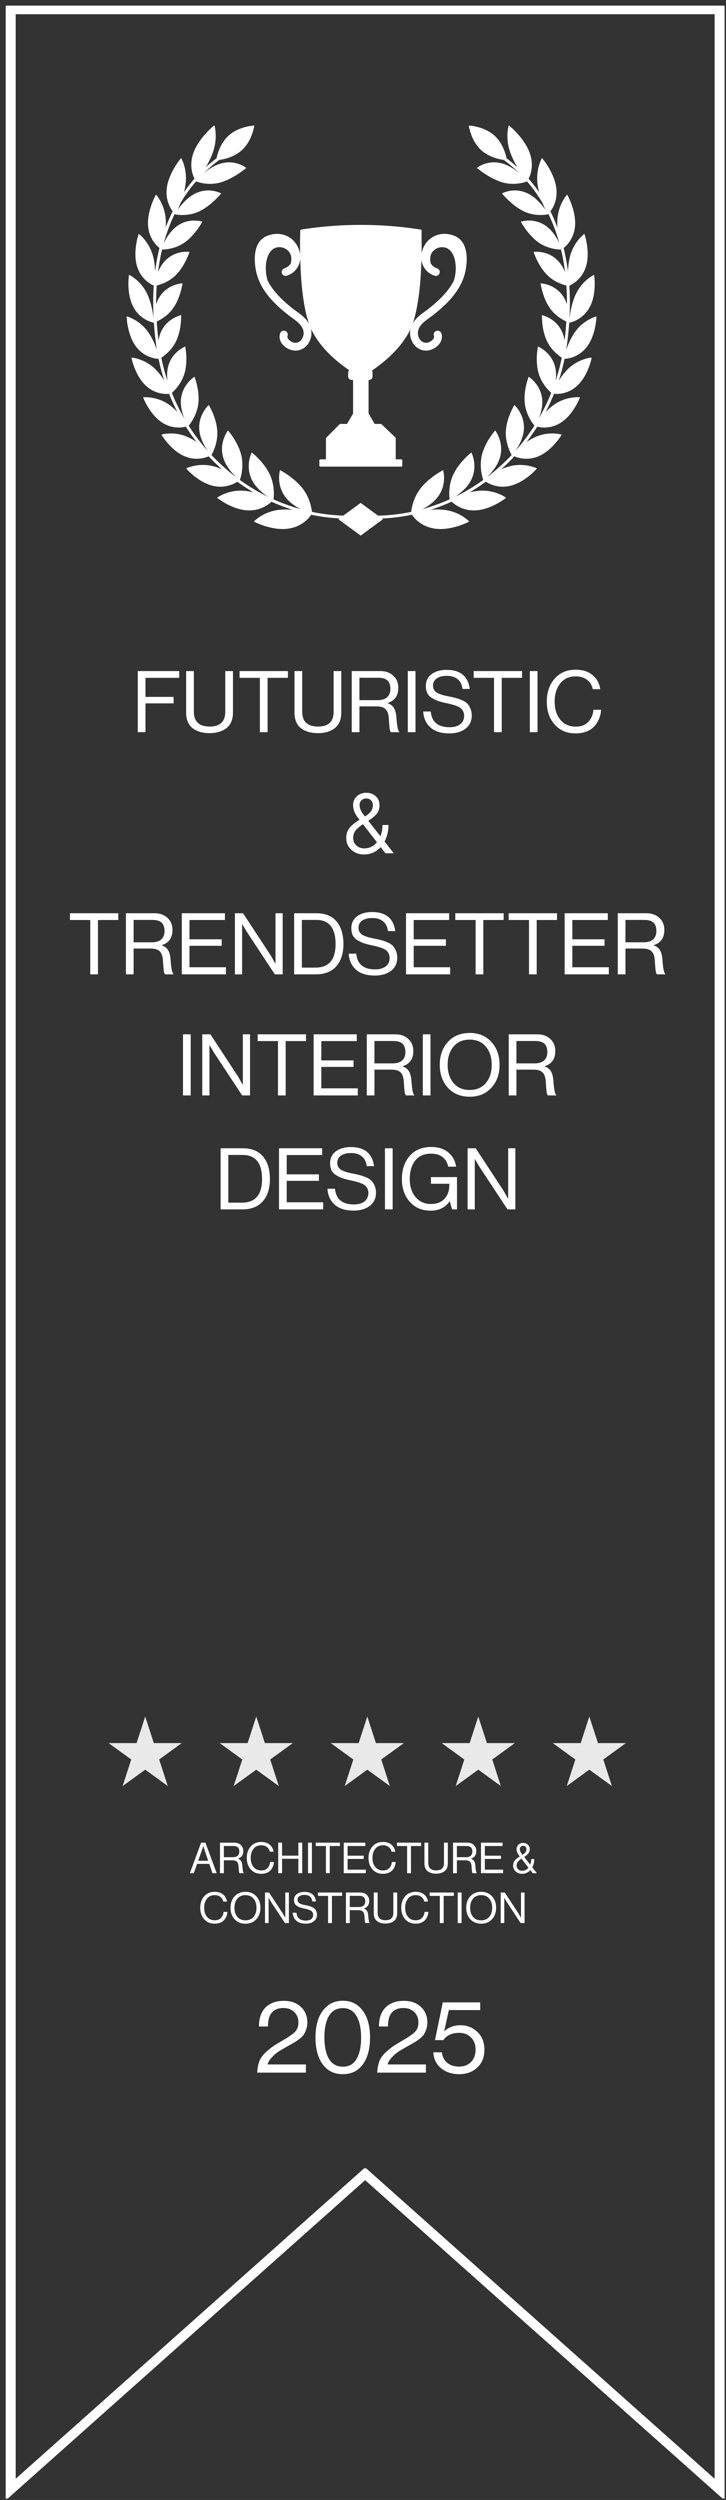 <svg xmlns="http://www.w3.org/2000/svg" width="102" height="351" fill="none"><rect width="100%" height="100%" fill="#333333" stroke="none"/><path stroke="#fff" stroke-width="1.2" d="M101 1.4v348.137l-.999-.889-48.802-43.445-48.8 43.445-.999.889V1.4z"/><path fill="#fff" d="M69.473 19.045c1.477 1.343 1.742 3.452 1.742 3.452s-2.129-.07-3.606-1.414-1.742-3.453-1.742-3.453 2.129.07 3.606 1.415M59.09 68.566c-1.27 1.627-1.348 3.55-1.33 3.555-.006.024 2.667-.722 3.867-2.517 1.2-1.772.616-3.61.633-3.604-.006.017-1.9.953-3.17 2.564z"/><path fill="#fff" d="M60.962 74.202c-2.345-.398-3.221-2.168-3.22-2.152.028.008 2.542-.715 4.708-.462 2.187.266 3.473 1.622 3.473 1.636.03.007-2.589 1.384-4.96.977M63.729 66.533c-.874 1.785-.56 3.651-.544 3.655-.003.025 2.347-1.14 3.138-3.076.794-1.916-.11-3.595-.093-3.592-.004.018-1.628 1.244-2.501 3.013"/><path fill="#fff" d="M66.596 71.662c-2.28.006-3.441-1.556-3.44-1.54.026.004 2.23-1.113 4.332-1.231 2.123-.112 3.611.981 3.612.996.03.002-2.2 1.775-4.504 1.776zM67.731 63.784c-.496 1.875.165 3.627.18 3.627 0 .023 2.013-1.498 2.415-3.512.407-1.991-.768-3.466-.753-3.466 0 .018-1.343 1.488-1.842 3.35"/><path fill="#fff" d="M71.438 68.26c-2.176.395-3.575-.922-3.57-.908.023 0 1.904-1.452 3.906-1.927 2.02-.471 3.66.333 3.664.346.026-.003-1.8 2.099-3.998 2.49zM71.076 60.432c-.138 1.906.823 3.488.838 3.487.004.024 1.664-1.797 1.699-3.825.041-2.007-1.36-3.238-1.346-3.24.002.018-1.047 1.685-1.19 3.578"/><path fill="#fff" d="M75.475 64.135c-2.035.756-3.62-.28-3.616-.266.022-.004 1.568-1.735 3.43-2.546 1.878-.81 3.618-.314 3.624-.301.025-.007-1.383 2.353-3.438 3.112zM73.726 56.588c.197 1.881 1.415 3.252 1.427 3.248.007.022 1.303-2.04.99-4.022-.304-1.965-1.88-2.921-1.867-2.925.004.018-.74 1.832-.55 3.7"/><path fill="#fff" d="M78.661 59.424c-1.85 1.092-3.574.36-3.567.372.02-.007 1.219-1.96 2.9-3.08 1.696-1.119 3.484-.944 3.491-.932.023-.01-.953 2.542-2.824 3.64M75.66 52.37c.51 1.806 1.936 2.927 1.946 2.921.01.021.928-2.22.29-4.108-.626-1.87-2.33-2.53-2.32-2.536.008.017-.419 1.93.082 3.722z"/><path fill="#fff" d="M80.973 54.268c-1.626 1.395-3.434.982-3.426.994.017-.01.859-2.13 2.317-3.523 1.475-1.398 3.257-1.546 3.264-1.535.022-.013-.509 2.662-2.155 4.064M76.844 47.89c.802 1.682 2.384 2.527 2.395 2.52.013.02.538-2.342-.402-4.088-.927-1.73-2.707-2.075-2.696-2.083.01.016-.088 1.98.703 3.651"/><path fill="#fff" d="M82.363 48.807c-1.36 1.66-3.2 1.576-3.191 1.585.014-.012.487-2.24 1.682-3.875 1.21-1.64 2.929-2.106 2.94-2.097.018-.016-.052 2.715-1.431 4.386M77.258 43.265c1.067 1.517 2.758 2.064 2.768 2.056.016.017.135-2.404-1.084-3.964-1.203-1.547-3.006-1.57-2.997-1.581.014.014.257 1.98 1.313 3.488"/><path fill="#fff" d="M82.818 43.18c-1.051 1.88-2.869 2.127-2.857 2.136.012-.015.101-2.296.992-4.127.904-1.842 2.503-2.612 2.515-2.604.016-.019.42 2.7-.65 4.595M76.869 38.607c1.31 1.316 3.058 1.554 3.066 1.543.02.015-.282-2.406-1.755-3.742-1.455-1.325-3.227-1.03-3.219-1.041.017.012.613 1.931 1.908 3.24"/><path fill="#fff" d="M82.291 37.529c-.7 2.056-2.438 2.624-2.425 2.63.01-.016-.296-2.292.247-4.277.555-1.995 1.976-3.05 1.99-3.044.013-.021.903 2.619.187 4.69zM75.654 34.036c1.527 1.082 3.278 1.006 3.284.995.023.012-.712-2.35-2.414-3.428-1.68-1.07-3.367-.465-3.36-.477.02.009.981 1.833 2.49 2.91"/><path fill="#fff" d="M80.763 31.992c-.305 2.178-1.907 3.053-1.89 3.058.007-.018-.706-2.233-.555-4.318.16-2.098 1.344-3.41 1.36-3.406.012-.022 1.403 2.469 1.083 4.666zM73.575 29.665c1.716.82 3.417.433 3.422.421.027.01-1.158-2.23-3.062-3.025-1.881-.79-3.425.111-3.42.098.025.006 1.364 1.686 3.06 2.504z"/><path fill="#fff" d="M78.187 26.713c.137 2.243-1.27 3.401-1.252 3.404.005-.018-1.127-2.117-1.412-4.246-.278-2.142.607-3.675.625-3.673.009-.024 1.914 2.252 2.04 4.514zM70.605 25.61c1.88.538 3.474-.149 3.477-.16.029.004-1.617-2.054-3.697-2.54-2.054-.484-3.397.687-3.393.674.027.003 1.755 1.488 3.613 2.027"/><path fill="#fff" d="M74.537 21.834c.624 2.246-.528 3.657-.508 3.657.003-.018-1.56-1.943-2.328-4.056-.762-2.128-.238-3.835-.218-3.835.007-.025 2.441 1.967 3.054 4.234"/><path fill="#fff" d="m50.238 72.711.038-.41a25.5 25.5 0 0 0 10.127-1.13 26.8 26.8 0 0 0 8.854-4.836c5.515-4.521 9.071-10.974 10.014-18.169.772-5.891.376-11.141-1.178-15.604-1.669-4.793-4.639-8.542-8.831-11.146l.22-.35c4.272 2.655 7.301 6.478 9.002 11.36 1.575 4.524 1.977 9.838 1.196 15.795-.957 7.298-4.565 13.845-10.163 18.433a27.2 27.2 0 0 1-8.99 4.911 25.9 25.9 0 0 1-10.293 1.148zM32.117 19.045c-1.477 1.343-1.742 3.452-1.742 3.452s2.129-.07 3.606-1.414 1.741-3.453 1.741-3.453-2.128.07-3.605 1.415M42.508 68.566c1.27 1.627 1.348 3.55 1.33 3.555.006.024-2.667-.722-3.867-2.517-1.2-1.772-.616-3.61-.633-3.604.007.017 1.9.953 3.17 2.564z"/><path fill="#fff" d="M40.633 74.202c2.345-.398 3.221-2.167 3.22-2.151-.028.008-2.542-.715-4.708-.462-2.187.265-3.473 1.621-3.473 1.636-.03.006 2.589 1.383 4.96.976zM37.866 66.533c.874 1.785.56 3.651.544 3.655.003.025-2.347-1.14-3.138-3.076-.793-1.916.11-3.595.093-3.592.004.018 1.628 1.244 2.501 3.013"/><path fill="#fff" d="M35.005 71.662c2.28.006 3.44-1.556 3.44-1.54-.026.004-2.23-1.113-4.332-1.231-2.124-.112-3.611.981-3.613.996-.029.002 2.2 1.775 4.505 1.776zM33.869 63.784c.495 1.875-.165 3.627-.18 3.627 0 .023-2.013-1.498-2.416-3.512-.407-1.991.769-3.466.754-3.466 0 .018 1.343 1.488 1.841 3.35"/><path fill="#fff" d="M30.156 68.26c2.176.395 3.575-.922 3.571-.908-.024 0-1.905-1.452-3.906-1.927-2.021-.471-3.66.333-3.665.346-.026-.003 1.8 2.099 3.999 2.49M30.522 60.431c.138 1.907-.823 3.489-.837 3.488-.005.024-1.665-1.798-1.7-3.825-.041-2.007 1.36-3.238 1.346-3.24-.002.018 1.047 1.684 1.19 3.577z"/><path fill="#fff" d="M26.118 64.135c2.035.756 3.62-.28 3.615-.267-.02-.004-1.567-1.735-3.429-2.545-1.878-.81-3.619-.315-3.624-.301-.025-.007 1.383 2.353 3.438 3.112zM27.872 56.588c-.197 1.881-1.415 3.252-1.427 3.248-.006.022-1.303-2.04-.99-4.022.304-1.965 1.881-2.921 1.868-2.925-.004.018.74 1.832.549 3.7"/><path fill="#fff" d="M22.934 59.424c1.85 1.092 3.574.36 3.567.372-.02-.007-1.22-1.96-2.9-3.08-1.696-1.119-3.485-.944-3.491-.932-.023-.01.953 2.542 2.824 3.64M25.938 52.37c-.51 1.806-1.935 2.927-1.946 2.921-.01.021-.928-2.22-.29-4.108.626-1.87 2.33-2.53 2.32-2.536-.008.017.419 1.93-.082 3.722z"/><path fill="#fff" d="M20.625 54.268c1.626 1.395 3.434.982 3.426.994-.017-.01-.859-2.13-2.317-3.523-1.475-1.398-3.257-1.546-3.265-1.535-.02-.013.51 2.662 2.156 4.064M24.748 47.89c-.802 1.682-2.384 2.527-2.395 2.52-.013.02-.538-2.342.402-4.088.927-1.73 2.707-2.075 2.696-2.083-.01.016.088 1.98-.703 3.651"/><path fill="#fff" d="M19.23 48.807c1.36 1.66 3.2 1.576 3.19 1.585-.014-.012-.486-2.24-1.681-3.875-1.212-1.64-2.93-2.105-2.94-2.096-.019-.016.052 2.716 1.43 4.386M24.333 43.265c-1.067 1.517-2.758 2.064-2.768 2.056-.016.017-.136-2.404 1.084-3.964 1.203-1.547 3.006-1.57 2.997-1.581-.014.014-.257 1.98-1.313 3.488"/><path fill="#fff" d="M18.777 43.18c1.051 1.88 2.869 2.127 2.857 2.136-.012-.015-.101-2.296-.992-4.127-.904-1.842-2.503-2.612-2.515-2.604-.016-.019-.42 2.7.65 4.595M24.723 38.607c-1.31 1.316-3.058 1.554-3.066 1.543-.02.015.282-2.406 1.755-3.742 1.455-1.325 3.227-1.03 3.22-1.041-.018.012-.614 1.931-1.909 3.24"/><path fill="#fff" d="M19.3 37.529c.701 2.056 2.44 2.624 2.426 2.63-.01-.016.296-2.292-.247-4.277-.555-1.995-1.976-3.05-1.99-3.044-.013-.021-.904 2.619-.187 4.69zM25.949 34.036c-1.527 1.082-3.278 1.006-3.284.995-.023.012.712-2.35 2.414-3.428 1.68-1.07 3.367-.465 3.36-.477-.02.009-.981 1.833-2.49 2.91"/><path fill="#fff" d="M20.835 31.992c.305 2.178 1.907 3.053 1.89 3.058-.007-.018.706-2.233.555-4.318-.16-2.098-1.344-3.41-1.36-3.406-.012-.022-1.403 2.469-1.083 4.666zM28.024 29.665c-1.716.82-3.417.434-3.422.422-.027.009 1.158-2.232 3.062-3.026 1.881-.79 3.425.111 3.42.098-.024.007-1.363 1.686-3.06 2.505"/><path fill="#fff" d="M23.408 26.713c-.137 2.243 1.27 3.401 1.252 3.404-.005-.018 1.126-2.117 1.412-4.246.278-2.142-.607-3.675-.625-3.673-.009-.024-1.914 2.252-2.04 4.514zM30.993 25.61c-1.88.538-3.474-.149-3.477-.16-.03.004 1.617-2.054 3.696-2.54 2.054-.484 3.397.687 3.393.674-.026.003-1.755 1.488-3.612 2.027"/><path fill="#fff" d="M27.06 21.834c-.623 2.246.528 3.657.508 3.657-.002-.018 1.56-1.943 2.328-4.056.762-2.128.237-3.835.218-3.835-.006-.025-2.44 1.967-3.054 4.234"/><path fill="#fff" d="m51.352 72.711-.037-.411a25.5 25.5 0 0 1-10.127-1.13 26.8 26.8 0 0 1-8.854-4.836c-5.515-4.52-9.072-10.973-10.014-18.168-.773-5.891-.377-11.142 1.178-15.604 1.668-4.793 4.639-8.542 8.83-11.146l-.219-.35c-4.273 2.654-7.302 6.477-9.002 11.36-1.576 4.524-1.977 9.838-1.197 15.794.957 7.299 4.566 13.846 10.164 18.434a27.2 27.2 0 0 0 8.99 4.91 25.9 25.9 0 0 0 10.292 1.148z"/><path fill="#fff" d="m50.67 70.606-3.13 2.298 3.13 2.296 3.13-2.296zM19.36 102.8v-8.58h5.82v.948h-4.74v2.676h3.949v.912H20.44v4.044zm10.082.132q-1.5 0-2.4-.708-.888-.708-.888-2.196V94.22h1.08v5.7q0 2.088 2.244 2.088 2.172 0 2.172-2.088v-5.7h1.08v5.808q0 1.476-.912 2.196-.9.708-2.376.708m4.215-7.764v-.948h6.792v.948h-2.856v7.632h-1.08v-7.632zm11.008 7.764q-1.5 0-2.4-.708-.888-.708-.888-2.196V94.22h1.08v5.7q0 2.088 2.244 2.088 2.172 0 2.172-2.088v-5.7h1.08v5.808q0 1.476-.912 2.196-.9.708-2.376.708m4.754-.132v-8.58h4.008q1.128 0 1.824.648.708.648.708 1.704 0 1.644-1.488 2.124v.036q.636.228.9.72.276.48.336 1.464.12 1.644.396 1.836v.048H54.94q-.132-.108-.192-.456a26 26 0 0 1-.12-1.464q-.06-.936-.468-1.32-.396-.384-1.272-.384H50.5v3.624zm1.08-7.644V98.3h2.544q.888 0 1.344-.408.456-.42.456-1.164 0-.804-.408-1.188t-1.332-.384zm6.796 7.644v-8.58h1.08v8.58zm5.826.168q-1.728 0-2.664-.852-.924-.852-.996-2.22h1.056q.216 2.208 2.652 2.208.924 0 1.476-.408.564-.42.564-1.2a1.35 1.35 0 0 0-.456-1.044q-.18-.168-.552-.312a6 6 0 0 0-.696-.228 19 19 0 0 0-.864-.204 11 11 0 0 1-1.092-.288 4.8 4.8 0 0 1-.864-.42 1.74 1.74 0 0 1-.648-.672q-.204-.42-.204-1.008 0-1.056.792-1.656.804-.612 2.124-.612 2.892 0 3.252 2.676h-1.02q-.12-.912-.684-1.368-.564-.468-1.524-.468-.888 0-1.416.36-.516.36-.516 1.02 0 .288.108.516.12.216.3.372.192.144.492.264.312.12.612.204.3.072.732.156.6.12.984.228.384.096.852.3t.72.468q.264.264.444.696.192.42.192.984 0 1.176-.876 1.848-.864.66-2.28.66m3.43-7.8v-.948h6.792v.948h-2.856v7.632h-1.08v-7.632zm7.888 7.632v-8.58h1.08v8.58zm6.403.168q-1.812 0-2.916-1.248t-1.104-3.216q0-1.944 1.092-3.204 1.104-1.272 2.976-1.272 1.464 0 2.364.756t1.08 1.98h-1.056a2.1 2.1 0 0 0-.792-1.308q-.624-.492-1.62-.492-1.38 0-2.16.996-.78.984-.78 2.544 0 1.584.804 2.556.816.96 2.148.96 1.152 0 1.776-.672.636-.672.72-1.692h1.068q-.012.636-.3 1.308-.276.66-.732 1.104-.924.9-2.568.9m-29.732 17a2.58 2.58 0 0 1-1.728-.636q-.732-.648-.732-1.656 0-.876.456-1.44.468-.564 1.404-1.14l-.24-.312q-.66-.852-.66-1.764 0-.732.528-1.224.54-.492 1.32-.492.768 0 1.308.468.552.468.552 1.32 0 .708-.408 1.188-.408.468-1.164.96l1.704 2.172a4.4 4.4 0 0 0 .288-1.584h.84q0 1.272-.552 2.316l1.296 1.656h-1.164l-.672-.864q-.948 1.032-2.376 1.032m.06-.852q1.056 0 1.788-.864l-1.968-2.532q-.684.456-1.032.888-.336.42-.336 1.068 0 .624.444 1.032.456.408 1.104.408m-.648-6.084q0 .624.528 1.308l.228.3q.576-.372.84-.732t.264-.84q0-.444-.252-.696-.252-.264-.672-.264a.93.93 0 0 0-.684.264q-.252.252-.252.66M9.827 129.168v-.948h6.792v.948h-2.857v7.632h-1.08v-7.632zm7.864 7.632v-8.58h4.008q1.128 0 1.824.648.708.648.708 1.704 0 1.644-1.488 2.124v.036q.636.228.9.72.276.48.336 1.464.12 1.644.396 1.836v.048H23.21q-.132-.108-.192-.456a26 26 0 0 1-.12-1.464q-.06-.936-.468-1.32-.396-.384-1.272-.384H18.77v3.624zm1.08-7.644v3.144h2.544q.888 0 1.344-.408.456-.42.456-1.164 0-.804-.408-1.188t-1.332-.384zm6.771 7.644v-8.58h6.06v.948h-4.98v2.712h4.524v.912h-4.524v3.012h5.124v.996zm7.465 0v-8.58h1.14l3.912 5.964.624 1.104h.024v-7.068h1.008v8.58h-1.104l-3.936-5.976-.636-1.068h-.024v7.044zm8.32 0v-8.58h3.12q1.884 0 2.844 1.164t.96 3.156q0 1.98-.996 3.12t-2.892 1.14zm1.08-.948h1.92q2.82 0 2.82-3.312 0-3.384-2.736-3.384h-2.004zm10.244 1.116q-1.728 0-2.664-.852-.924-.852-.996-2.22h1.056q.216 2.208 2.652 2.208.924 0 1.476-.408.564-.42.564-1.2a1.35 1.35 0 0 0-.456-1.044q-.18-.168-.552-.312a6 6 0 0 0-.696-.228 19 19 0 0 0-.864-.204 11 11 0 0 1-1.092-.288 4.8 4.8 0 0 1-.864-.42 1.74 1.74 0 0 1-.648-.672q-.204-.42-.204-1.008 0-1.056.792-1.656.804-.612 2.124-.612 2.892 0 3.252 2.676h-1.02q-.12-.912-.684-1.368-.564-.468-1.524-.468-.888 0-1.416.36-.516.36-.516 1.02 0 .288.108.516.12.216.3.372.192.144.492.264.312.12.612.204.3.072.732.156.6.12.984.228.384.096.852.3t.72.468q.264.264.444.696.192.42.192.984 0 1.176-.876 1.848-.864.66-2.28.66m4.391-.168v-8.58h6.06v.948h-4.98v2.712h4.524v.912h-4.524v3.012h5.124v.996zm6.925-7.632v-.948h6.792v.948h-2.856v7.632h-1.08v-7.632zm7.5 0v-.948h6.792v.948h-2.856v7.632h-1.08v-7.632zm7.864 7.632v-8.58h6.06v.948h-4.98v2.712h4.524v.912h-4.524v3.012h5.124v.996zm7.465 0v-8.58h4.008q1.128 0 1.824.648.708.648.708 1.704 0 1.644-1.488 2.124v.036q.636.228.9.72.276.48.336 1.464.12 1.644.396 1.836v.048h-1.164q-.132-.108-.192-.456a26 26 0 0 1-.12-1.464q-.06-.936-.468-1.32-.396-.384-1.272-.384h-2.388v3.624zm1.08-7.644v3.144h2.544q.888 0 1.344-.408.456-.42.456-1.164 0-.804-.408-1.188t-1.332-.384zM25.713 153.8v-8.58h1.08v8.58zm2.706 0v-8.58h1.14l3.912 5.964.624 1.104h.024v-7.068h1.008v8.58h-1.104l-3.936-5.976-.636-1.068h-.024v7.044zm7.78-7.632v-.948h6.793v.948h-2.856v7.632h-1.08v-7.632zm7.865 7.632v-8.58h6.06v.948h-4.98v2.712h4.524v.912h-4.524v3.012h5.124v.996zm7.465 0v-8.58h4.008q1.128 0 1.824.648.708.648.708 1.704 0 1.644-1.488 2.124v.036q.636.228.9.72.276.48.336 1.464.12 1.644.396 1.836v.048h-1.164q-.132-.108-.192-.456a26 26 0 0 1-.12-1.464q-.06-.936-.468-1.32-.396-.384-1.272-.384h-2.388v3.624zm1.08-7.644v3.144h2.544q.888 0 1.344-.408.456-.42.456-1.164 0-.804-.408-1.188t-1.332-.384zm6.795 7.644v-8.58h1.08v8.58zm9.63-1.08q-1.14 1.26-3.047 1.26t-3.06-1.26q-1.14-1.26-1.14-3.216t1.14-3.216q1.152-1.26 3.06-1.26t3.048 1.26q1.152 1.26 1.152 3.216t-1.152 3.216m-5.327-.672q.816.984 2.28.984t2.28-.984.816-2.544-.816-2.544q-.816-.996-2.28-.996t-2.28.996q-.816.984-.816 2.544t.816 2.544m7.767 1.752v-8.58h4.008q1.128 0 1.824.648.708.648.708 1.704 0 1.644-1.488 2.124v.036q.636.228.9.72.276.48.336 1.464.12 1.644.396 1.836v.048h-1.164q-.132-.108-.192-.456a26 26 0 0 1-.12-1.464q-.06-.936-.468-1.32-.396-.384-1.272-.384h-2.388v3.624zm1.08-7.644v3.144h2.544q.888 0 1.344-.408.456-.42.456-1.164 0-.804-.408-1.188t-1.332-.384zM30.997 169.8v-8.58h3.12q1.884 0 2.844 1.164t.96 3.156q0 1.98-.996 3.12t-2.892 1.14zm1.08-.948h1.92q2.82 0 2.82-3.312 0-3.384-2.736-3.384h-2.004zm7.124.948v-8.58h6.06v.948h-4.98v2.712h4.523v.912h-4.523v3.012h5.124v.996zm10.467.168q-1.728 0-2.664-.852-.924-.852-.996-2.22h1.056q.216 2.208 2.652 2.208.924 0 1.476-.408.564-.42.564-1.2a1.35 1.35 0 0 0-.456-1.044q-.18-.168-.552-.312a6 6 0 0 0-.696-.228 19 19 0 0 0-.864-.204 11 11 0 0 1-1.092-.288 4.8 4.8 0 0 1-.864-.42 1.74 1.74 0 0 1-.648-.672q-.204-.42-.204-1.008 0-1.056.792-1.656.804-.612 2.124-.612 2.892 0 3.252 2.676h-1.02q-.12-.912-.684-1.368-.564-.468-1.524-.468-.888 0-1.416.36-.516.36-.516 1.02 0 .288.108.516.12.216.3.372.192.144.492.264.312.12.612.204.3.072.732.156.6.12.984.228.384.096.852.3t.72.468q.264.264.444.696.192.42.192.984 0 1.176-.876 1.848-.864.66-2.28.66m4.416-.168v-8.58h1.08v8.58zm9.426 0-.312-1.128h-.024q-.936 1.308-2.676 1.308-1.8 0-2.916-1.236t-1.116-3.204 1.08-3.228q1.092-1.272 3.048-1.272 1.464 0 2.364.744.912.732 1.128 2.016H62.97q-.18-.876-.792-1.344-.612-.48-1.608-.48-1.488 0-2.244.984t-.756 2.58q0 1.572.828 2.544.828.96 2.136.96 1.26 0 1.92-.744.672-.744.672-1.896v-.204h-2.58v-.936h3.66v4.536zm2.187 0v-8.58h1.14l3.912 5.964.624 1.104h.024v-7.068h1.008v8.58H71.3l-3.936-5.976-.636-1.068h-.024v7.044zM26.676 263l1.578-4.29h.606l1.584 4.29h-.588l-.456-1.308h-1.71L27.228 263zm1.68-3.186-.51 1.44h1.404l-.492-1.44-.192-.606h-.012q-.114.36-.198.606M30.91 263v-4.29h2.004q.564 0 .912.324.354.324.354.852 0 .822-.744 1.062v.018q.318.114.45.36.138.24.168.732.06.822.198.918V263h-.582q-.066-.054-.096-.228a13 13 0 0 1-.06-.732q-.03-.468-.234-.66-.198-.192-.636-.192h-1.194V263zm.54-3.822v1.572h1.272q.444 0 .672-.204.228-.21.228-.582 0-.402-.204-.594t-.666-.192zm5.234 3.906q-.906 0-1.458-.624t-.552-1.608q0-.972.546-1.602.552-.636 1.488-.636.732 0 1.182.378t.54.99H37.9a1.05 1.05 0 0 0-.396-.654q-.312-.246-.81-.246-.69 0-1.08.498-.39.492-.39 1.272 0 .792.402 1.278.408.48 1.074.48.576 0 .888-.336.318-.336.36-.846h.534a1.7 1.7 0 0 1-.15.654q-.138.33-.366.552-.462.45-1.284.45m2.406-.084v-4.29h.54v1.824h2.291v-1.824h.54V263h-.54v-2.028H39.63V263zm4.19 0v-4.29h.54V263zm1.082-3.816v-.474h3.397v.474H46.33V263h-.54v-3.816zM48.295 263v-4.29h3.03v.474h-2.49v1.356h2.262v.456h-2.262v1.506h2.562V263zm5.492.084q-.906 0-1.458-.624t-.552-1.608q0-.972.546-1.602.552-.636 1.488-.636.732 0 1.182.378t.54.99h-.528a1.05 1.05 0 0 0-.396-.654q-.312-.246-.81-.246-.69 0-1.08.498-.39.492-.39 1.272 0 .792.402 1.278.408.48 1.074.48.576 0 .888-.336.318-.336.36-.846h.534a1.7 1.7 0 0 1-.15.654q-.138.33-.366.552-.462.45-1.284.45m1.984-3.9v-.474h3.396v.474h-1.428V263h-.54v-3.816zm5.504 3.882q-.75 0-1.2-.354-.444-.354-.444-1.098v-2.904h.54v2.85q0 1.044 1.122 1.044 1.086 0 1.086-1.044v-2.85h.54v2.904q0 .738-.456 1.098-.45.354-1.188.354M63.65 263v-4.29h2.004q.564 0 .912.324.354.324.354.852 0 .822-.744 1.062v.018q.318.114.45.36.138.24.168.732.06.822.198.918V263h-.582q-.066-.054-.096-.228a13 13 0 0 1-.06-.732q-.03-.468-.234-.66-.198-.192-.636-.192h-1.194V263zm.54-3.822v1.572h1.272q.444 0 .672-.204.228-.21.228-.582 0-.402-.204-.594t-.666-.192zM67.577 263v-4.29h3.03v.474h-2.49v1.356h2.262v.456h-2.262v1.506h2.562V263zm5.75.084a1.3 1.3 0 0 1-.865-.318 1.06 1.06 0 0 1-.366-.828q0-.438.228-.72.234-.282.702-.57l-.12-.156q-.33-.426-.33-.882 0-.366.264-.612.27-.246.66-.246.384 0 .654.234.276.234.276.66a.89.89 0 0 1-.204.594q-.204.234-.582.48l.852 1.086q.144-.372.144-.792h.42q0 .636-.276 1.158l.648.828h-.582l-.336-.432a1.55 1.55 0 0 1-1.188.516m.03-.426q.528 0 .893-.432l-.984-1.266q-.342.228-.516.444a.83.83 0 0 0-.168.534q0 .312.222.516a.8.8 0 0 0 .552.204m-.325-3.042q0 .312.264.654l.114.15q.288-.186.42-.366a.7.7 0 0 0 .132-.42.47.47 0 0 0-.126-.348.44.44 0 0 0-.336-.132.46.46 0 0 0-.342.132.45.45 0 0 0-.126.33m-42.885 10.468q-.906 0-1.458-.624-.553-.624-.552-1.608 0-.972.546-1.602.551-.636 1.488-.636.731 0 1.181.378t.54.99h-.527a1.05 1.05 0 0 0-.396-.654q-.313-.246-.81-.246-.69 0-1.08.498-.39.492-.39 1.272 0 .792.401 1.278.408.48 1.075.48.576 0 .887-.336.319-.336.36-.846h.535a1.7 1.7 0 0 1-.15.654q-.14.33-.367.552-.461.45-1.283.45m5.867-.624q-.57.63-1.524.63t-1.53-.63q-.57-.63-.57-1.608t.57-1.608q.576-.63 1.53-.63t1.524.63q.576.63.576 1.608t-.576 1.608m-2.664-.336q.408.492 1.14.492t1.14-.492.408-1.272-.408-1.272q-.408-.498-1.14-.498t-1.14.498q-.408.492-.408 1.272t.408 1.272m3.884.876v-4.29h.57l1.956 2.982.312.552h.012v-3.534h.504V270h-.552l-1.968-2.988-.318-.534h-.012V270zm5.72.084q-.864 0-1.332-.426-.462-.426-.498-1.11h.528q.108 1.104 1.326 1.104.462 0 .738-.204.282-.21.282-.6a.68.68 0 0 0-.228-.522.9.9 0 0 0-.276-.156 3 3 0 0 0-.348-.114 10 10 0 0 0-.432-.102 5 5 0 0 1-.546-.144 2.4 2.4 0 0 1-.432-.21.87.87 0 0 1-.324-.336 1.14 1.14 0 0 1-.102-.504q0-.528.396-.828.402-.306 1.062-.306 1.446 0 1.626 1.338h-.51q-.06-.456-.342-.684-.282-.234-.762-.234-.444 0-.708.18a.59.59 0 0 0-.258.51q0 .144.054.258.06.108.15.186.096.072.246.132.156.06.306.102.15.036.366.078.3.06.492.114.192.048.426.15a1.1 1.1 0 0 1 .36.234q.132.132.222.348.096.21.096.492 0 .588-.438.924-.432.33-1.14.33m1.715-3.9v-.474h3.396v.474h-1.428V270h-.54v-3.816zM48.601 270v-4.29h2.004q.564 0 .912.324.354.324.354.852 0 .822-.744 1.062v.018q.318.114.45.36.138.24.168.732.06.822.198.918V270h-.582q-.066-.054-.096-.228a13 13 0 0 1-.06-.732q-.03-.468-.234-.66-.198-.192-.636-.192h-1.194V270zm.54-3.822v1.572h1.272q.444 0 .672-.204.228-.21.228-.582 0-.402-.204-.594t-.666-.192zm5.017 3.888q-.75 0-1.2-.354-.444-.354-.444-1.098v-2.904h.54v2.85q0 1.044 1.122 1.044 1.086 0 1.086-1.044v-2.85h.54v2.904q0 .738-.456 1.098-.45.354-1.188.354m4.225.018q-.906 0-1.458-.624t-.552-1.608q0-.972.546-1.602.552-.636 1.488-.636.732 0 1.182.378t.54.99H59.6a1.05 1.05 0 0 0-.396-.654q-.312-.246-.81-.246-.69 0-1.08.498-.39.492-.39 1.272 0 .792.402 1.278.408.48 1.074.48.576 0 .888-.336.318-.336.36-.846h.534a1.7 1.7 0 0 1-.15.654q-.138.33-.366.552-.462.45-1.284.45m1.983-3.9v-.474h3.396v.474h-1.428V270h-.54v-3.816zM64.311 270v-4.29h.54V270zm4.815-.54q-.57.63-1.524.63t-1.53-.63q-.57-.63-.57-1.608t.57-1.608q.576-.63 1.53-.63t1.524.63q.576.63.576 1.608t-.576 1.608m-2.664-.336q.408.492 1.14.492t1.14-.492.408-1.272-.408-1.272q-.408-.498-1.14-.498t-1.14.498q-.408.492-.408 1.272t.408 1.272m3.883.876v-4.29h.57l1.956 2.982.312.552h.012v-3.534h.504V270h-.552l-1.968-2.988-.318-.534h-.012V270z"/><path fill="#E9E9E9" d="m20.4 241 1.212 3.731h3.924l-3.174 2.306 1.212 3.732-3.174-2.306-3.174 2.306 1.212-3.732-3.174-2.306h3.924zM36.002 241l1.212 3.731h3.923l-3.174 2.306 1.213 3.732-3.174-2.306-3.175 2.306 1.213-3.732-3.174-2.306h3.923zM51.603 241l1.212 3.731h3.924l-3.174 2.306 1.212 3.732-3.174-2.306-3.174 2.306 1.212-3.732-3.174-2.306h3.924zM67.197 241l1.212 3.731h3.924l-3.174 2.306 1.212 3.732-3.174-2.306-3.174 2.306 1.212-3.732-3.174-2.306h3.923zM82.798 241l1.213 3.731h3.923l-3.174 2.306 1.212 3.732-3.174-2.306-3.174 2.306 1.213-3.732-3.174-2.306h3.923z"/><path fill="#fff" d="M36.137 291q.044-.908.302-1.598.274-.692.908-1.268.648-.576 1.008-.82.374-.26 1.296-.792.028-.03.043-.029a.2.2 0 0 1 .043-.029.2.2 0 0 0 .043-.029l.058-.029q1.137-.661 1.613-1.137.474-.49.475-1.311 0-.906-.59-1.468-.577-.562-1.556-.562-.993 0-1.57.619-.561.605-.561 1.973h-1.267q0-1.742.936-2.678.936-.922 2.563-.922 1.484 0 2.39.85.908.85.908 2.174 0 .533-.159.979a3.6 3.6 0 0 1-.331.72q-.172.274-.634.634a7 7 0 0 1-.69.475q-.217.13-.865.49l-.201.115q-.691.389-1.152.677-.447.288-.936.806-.49.504-.62 1.008h5.386V291zm12.02.216q-1.8 0-2.823-1.382-1.008-1.398-1.008-3.773 0-2.39 1.037-3.773 1.05-1.382 2.808-1.382 1.755 0 2.779 1.382 1.037 1.368 1.037 3.773 0 2.39-1.008 3.773-.994 1.382-2.823 1.382m-1.93-2.131q.662 1.08 1.944 1.08 1.28 0 1.915-1.066.648-1.08.648-3.038 0-1.93-.663-3.024-.648-1.095-1.9-1.095-1.282 0-1.944 1.08-.648 1.08-.648 3.039 0 1.929.648 3.024M52.998 291q.044-.908.302-1.598.274-.692.908-1.268.648-.576 1.008-.82.374-.26 1.296-.792.028-.03.043-.029a.2.2 0 0 1 .043-.029.2.2 0 0 0 .043-.029l.058-.029q1.137-.661 1.613-1.137.475-.49.475-1.311 0-.906-.59-1.468-.577-.562-1.556-.562-.993 0-1.57.619-.561.605-.561 1.973h-1.267q0-1.742.936-2.678.936-.922 2.563-.922 1.484 0 2.39.85.908.85.908 2.174 0 .533-.159.979a3.6 3.6 0 0 1-.331.72q-.172.274-.634.634a7 7 0 0 1-.69.475q-.217.13-.865.49l-.201.115q-.691.389-1.152.677-.447.288-.936.806-.49.504-.62 1.008h5.386V291zm11.515.216q-1.541 0-2.563-.85-1.008-.849-1.066-2.217h1.196q.114.936.748 1.469.635.532 1.67.532 1.052 0 1.685-.648.634-.662.634-1.742t-.662-1.714q-.648-.633-1.656-.633-1.498 0-2.218 1.022h-1.166l1.094-5.299h5.256v1.08H63.06l-.648 2.966h.029q.878-.834 2.26-.835 1.383 0 2.362.936.993.936.993 2.506 0 1.555-.993 2.491t-2.549.936M63.809 33.1c-1.82-.704-3.66.044-4.373 1.778q-.15.365-.209.74c.014-.811.01-1.526.003-2.084v-1.156a.15.15 0 0 0-.125-.145 53.9 53.9 0 0 0-16.79 0 .15.15 0 0 0-.125.14c0 .018-.058 1.445-.023 3.42a3.3 3.3 0 0 0-.23-.913c-.714-1.734-2.554-2.482-4.374-1.78-2.255.87-1.784 4.024-1.586 4.97.412 1.966 1.634 3.746 3.845 5.605.207.173.421.347.654.53.17.134.345.262.537.4.643.466 1.25.907 1.535 1.591.172.414.14.91-.09 1.328-.27.495-.798.72-1.286.55-.3-.107-.912-.486-.768-.928a.548.548 0 0 0-.771-.657.54.54 0 0 0-.275.319c-.342 1.041.49 1.96 1.447 2.295q.347.121.707.122c.795 0 1.51-.442 1.913-1.18.329-.602.414-1.306.246-1.944q.121.278.25.52c1.314 2.434 3.48 4.233 5.132 5.347a.5.5 0 0 0-.14.35v.522c0 .282.23.512.515.512h.178v4.717l-.85 1.453h-.942a.15.15 0 0 0-.105.043l-1.872 1.89a.15.15 0 0 0-.043.104v2.933h-.776a.147.147 0 0 0-.148.146v.73c0 .082.067.147.148.147h11.355a.147.147 0 0 0 .147-.146v-.731a.147.147 0 0 0-.147-.146h-.777v-2.964a.14.14 0 0 0-.045-.104l-1.943-1.86a.15.15 0 0 0-.102-.041h-.872l-.851-1.466v-4.705h.041c.285 0 .516-.23.516-.512v-.522a.5.5 0 0 0-.092-.29c1.412-.943 3.823-2.82 5.22-5.407q.108-.201.205-.42a2.68 2.68 0 0 0 .271 1.842c.404.739 1.12 1.18 1.913 1.18q.362 0 .708-.122c.956-.335 1.788-1.253 1.446-2.294a.54.54 0 0 0-.275-.319.55.55 0 0 0-.417-.032.547.547 0 0 0-.354.689c.145.44-.467.82-.767.927-.488.171-1.019-.054-1.289-.55a1.55 1.55 0 0 1-.089-1.327c.286-.683.892-1.124 1.535-1.59.194-.141.367-.267.537-.401.234-.183.448-.357.654-.53 2.211-1.86 3.433-3.64 3.845-5.605.198-.946.669-4.1-1.586-4.97zM41.654 43.715c-.167-.122-.335-.243-.493-.37-.23-.18-.435-.347-.628-.507-1.4-1.177-2.36-2.306-2.933-3.45-.31-1.035-.34-2.12-.086-3.057.162-.597.6-1.602 1.708-1.628.746-.023 1.456.483 1.65 1.164.031.105.043.216.051.351a2.4 2.4 0 0 1-.073.776 1.6 1.6 0 0 1-.883.674.547.547 0 1 0 .35 1.036c.735-.245 1.31-.748 1.618-1.415.142-.31.224-.648.246-.996.013.536.034 1.102.065 1.687.173 3.277.573 5.8 1.192 7.527-.428-.81-1.14-1.328-1.784-1.795zm17.556-7.247c.035.288.11.566.23.825.307.667.883 1.17 1.618 1.415a.55.55 0 0 0 .697-.345.547.547 0 0 0-.347-.692 1.6 1.6 0 0 1-.883-.674 2.3 2.3 0 0 1-.073-.776 1.6 1.6 0 0 1 .05-.352c.194-.68.904-1.184 1.65-1.164 1.11.025 1.548 1.03 1.709 1.627.254.937.223 2.022-.087 3.058-.573 1.144-1.533 2.271-2.933 3.45-.19.158-.395.325-.626.507-.162.128-.331.25-.504.376-.61.443-1.29.938-1.724 1.694.859-2.476 1.143-6.122 1.223-8.95"/><path stroke="#fff" stroke-width="1.2" d="M101.203 1.4v348.137l-.999-.889-48.802-43.445-48.8 43.445-.998.889V1.4z"/></svg>